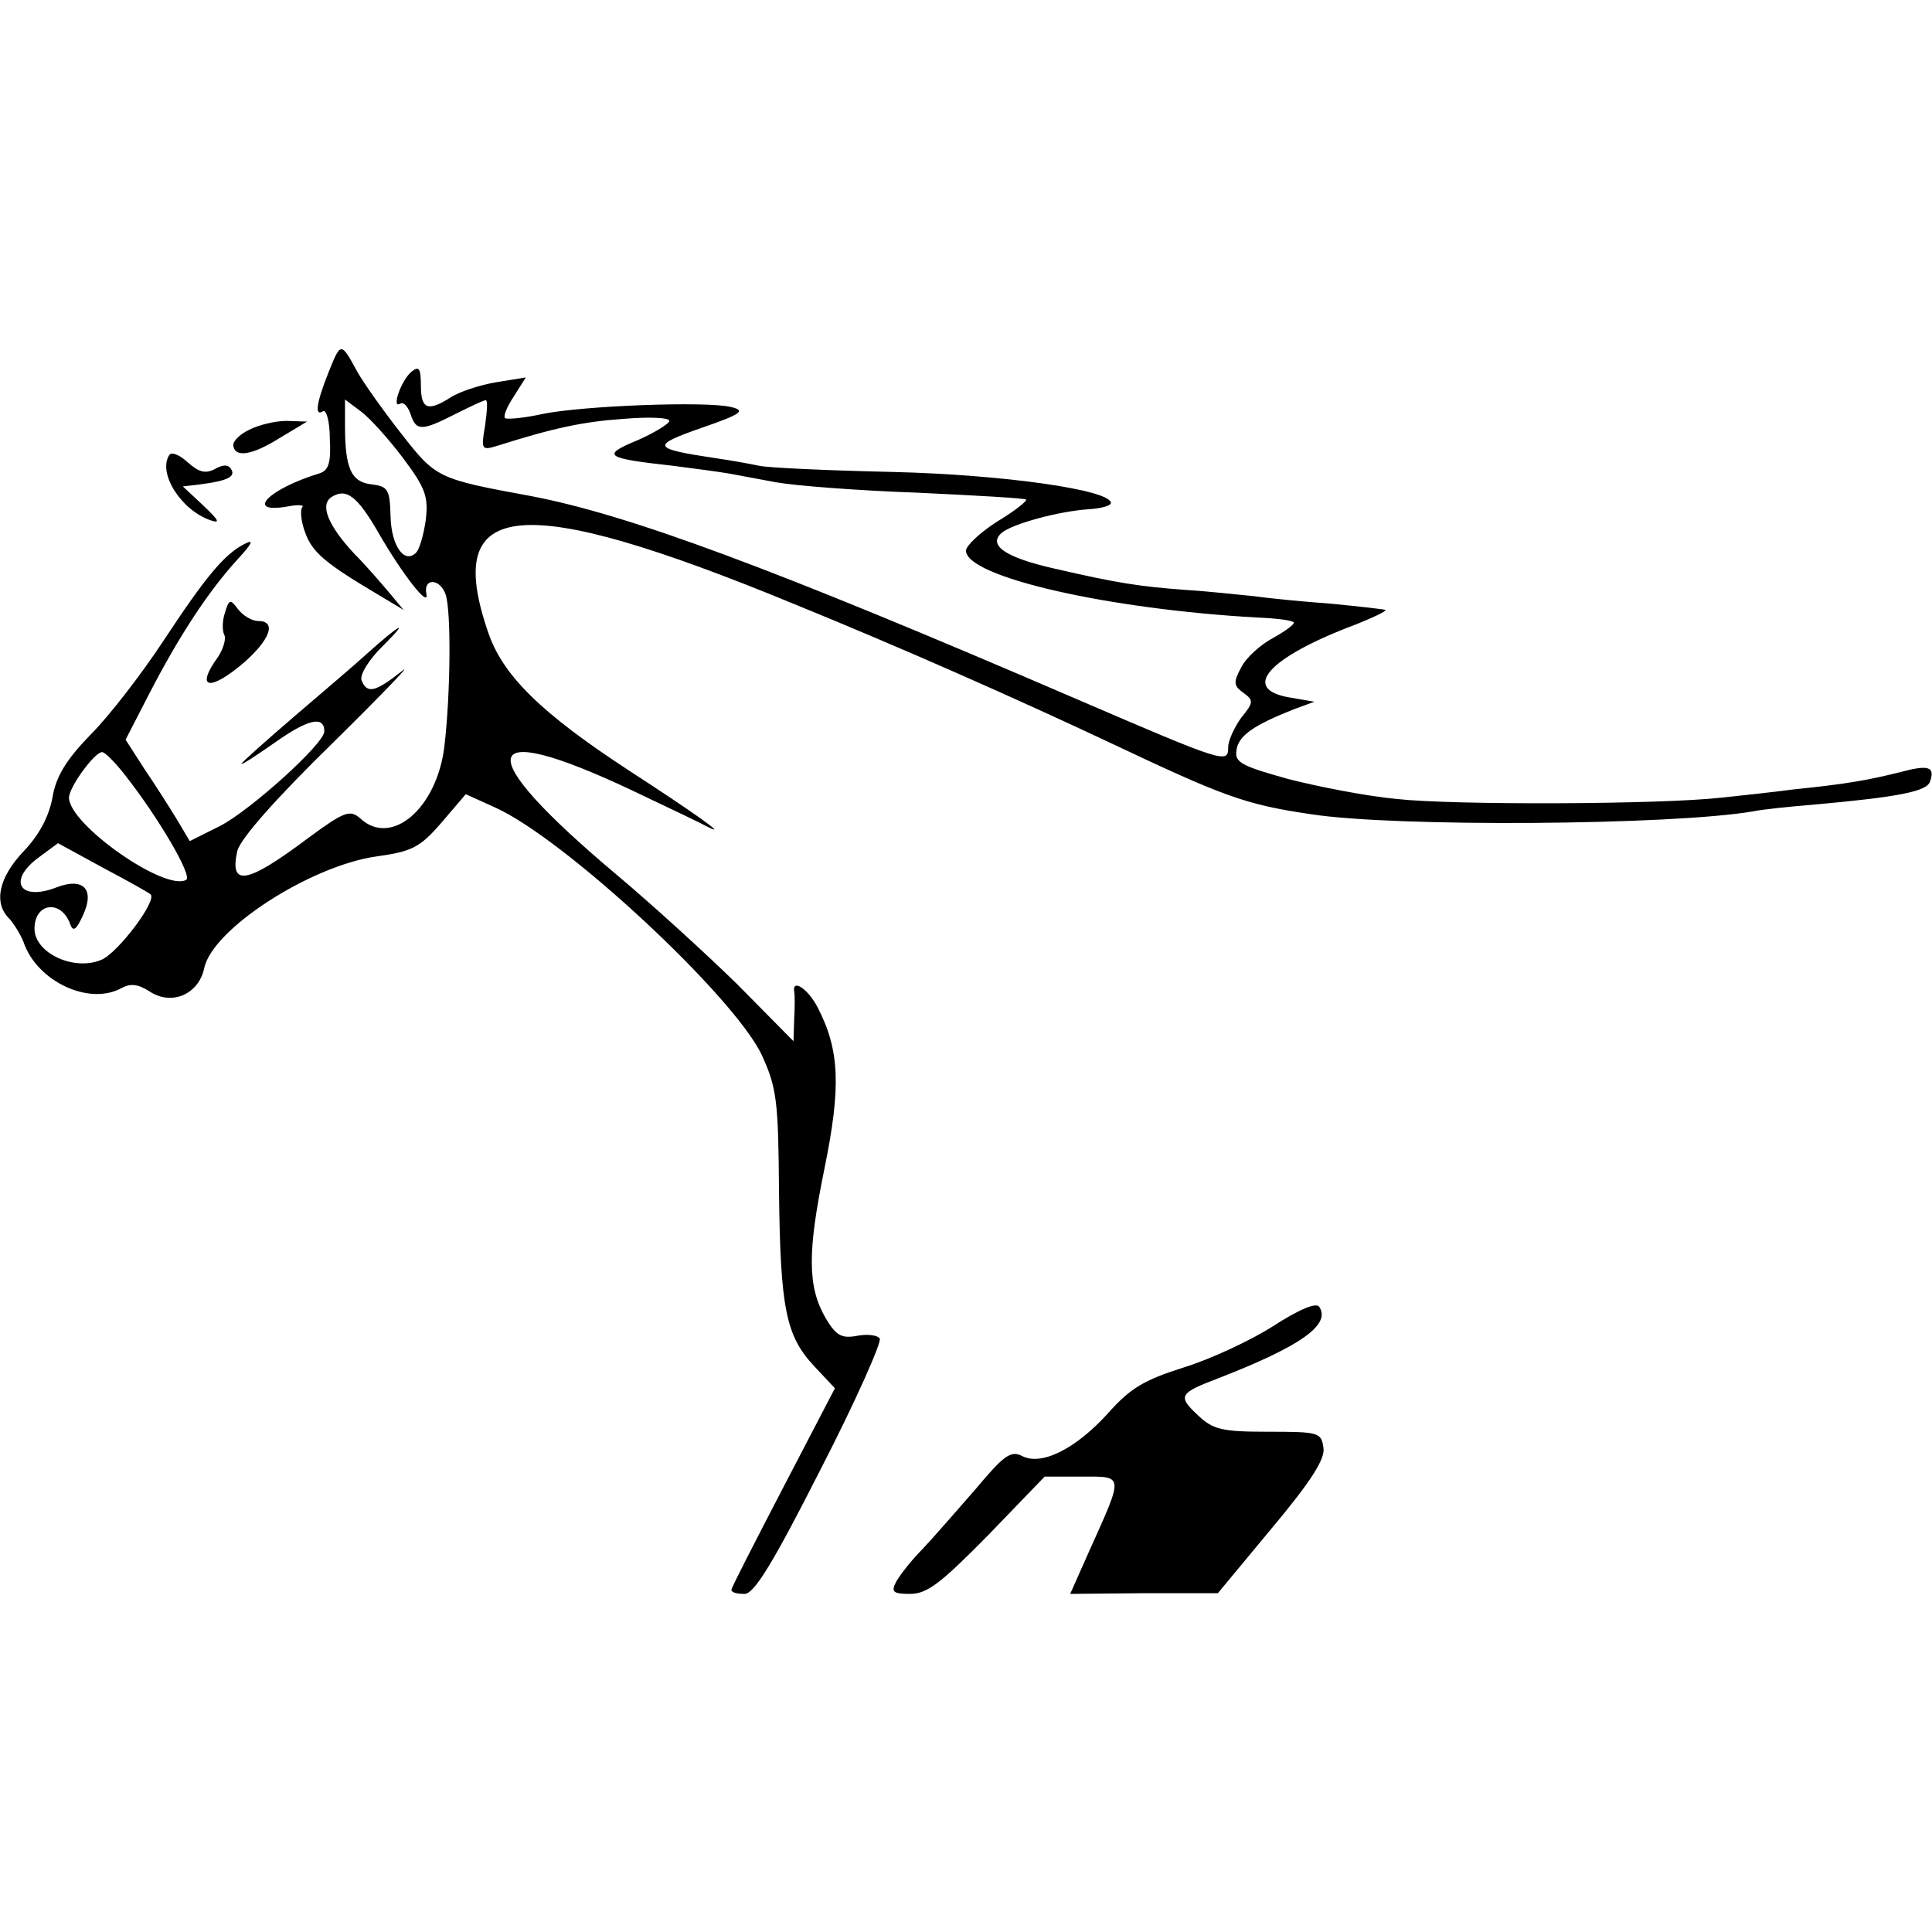 <svg version="1" xmlns="http://www.w3.org/2000/svg" width="373.333" height="373.333" viewBox="0 0 280 280"><path d="M47.6 54c-1.8 4.5-2 6.4-.8 5.6.5-.3 1 1.5 1 4 .2 3.5-.2 4.6-1.5 5-7.5 2.3-10.9 5.9-4.6 4.8 1.5-.3 2.5-.2 2.1.1-.3.4-.2 2 .4 3.6 1 2.9 2.9 4.5 10.3 8.9l4 2.4-2-2.4c-1.1-1.3-3.4-4-5.2-5.8-3.8-4.1-5-7.1-3.2-8.2 2.1-1.3 3.7-.1 6.8 5.3 3.4 5.9 7.3 10.9 6.9 8.8-.5-2.4 2-2.3 2.8.1.8 2.5.7 14.4-.2 22-1.1 9-7.7 14.6-12.2 10.4-1.5-1.3-2.3-1-7.6 2.9-8.8 6.6-11.4 7.1-10.2 1.8.5-1.8 5.5-7.5 13.9-15.7 7.3-7.2 11.7-11.8 9.9-10.3-3.8 3-5 3.3-5.8 1.3-.3-.8 1.1-3.1 3.3-5.2 3.8-3.8 2.2-2.9-2.7 1.5-1.4 1.3-6 5.2-10.2 8.8-4.3 3.7-7.8 6.8-7.8 7 0 .2 2.3-1.3 5-3.2 4.7-3.3 7-3.8 7-1.5 0 1.8-10.8 11.5-15.1 13.7l-4.4 2.2-1.9-3.2c-1.1-1.8-3.2-5.1-4.7-7.3l-2.7-4.2 3.5-6.8c4.3-8.3 8.5-14.7 12.7-19.3 2.1-2.3 2.5-3 1.1-2.3-3 1.5-5.7 4.8-11.9 14.2-3.1 4.7-7.8 10.8-10.5 13.5-3.6 3.7-5 6.1-5.5 9.1-.5 2.7-1.9 5.4-4.2 7.8-3.6 3.8-4.4 7.5-2 9.8.7.8 1.6 2.3 2 3.3 1.9 5.7 9.5 9.3 14.2 6.7 1.3-.7 2.4-.6 4.1.5 3.2 2.1 7.1.4 7.9-3.4 1.2-5.7 15.5-14.9 25.1-16.2 5-.7 6.2-1.3 9.3-4.9l3.5-4.1 4.2 1.9c10.1 4.5 34.7 27.4 38.7 35.9 2.2 4.8 2.4 6.7 2.5 19.9.2 16.9 1 20.8 5.1 25.2l3 3.2-7.5 14.4c-4.1 7.9-7.5 14.5-7.5 14.8 0 .4.8.6 1.9.6 1.4 0 4.1-4.4 11-18 5.1-9.9 8.9-18.5 8.6-19-.3-.5-1.8-.7-3.3-.4-2.2.4-3 0-4.5-2.5-2.7-4.6-2.7-9.6-.2-21.8 2.4-11.8 2.2-17.1-1-23.3-1.4-2.7-3.7-4.2-3.4-2.3.1.5.1 2.2 0 4l-.1 3.2-8.2-8.3c-4.6-4.5-12.4-11.6-17.4-15.8-21.3-17.9-20.4-22.9 2.1-12.3 5.5 2.6 10.5 5 11 5.3 3.5 1.8-2.5-2.4-11.3-8.1-12.7-8.3-18.4-13.8-20.5-20.2-6.6-19.3 4.7-20.3 44.3-4 15.7 6.4 32.2 13.7 46 20.2 16.3 7.7 19.4 8.9 29 10.3 12.2 1.9 52.2 1.6 64-.4 1.4-.3 5.4-.7 9-1 12.2-1.1 16.2-1.9 16.7-3.3.8-2.2-.2-2.5-4.3-1.4-4.4 1.1-7.5 1.7-15.4 2.5-3 .4-7.7.9-10.5 1.2-9 1-38.8 1.1-47 .2-4.4-.4-11.5-1.8-15.8-2.9-6.8-1.9-7.8-2.4-7.5-4.2.3-2.1 2.5-3.6 8.3-5.9l3-1.1-3.5-.6c-7.3-1.2-3.3-5.8 9.5-10.6 2.5-1 4.4-1.9 4.3-2.1-.2-.1-3.7-.5-7.8-.9-4.1-.3-9.2-.8-11.3-1.1-2.1-.2-6.5-.7-9.8-.9-6.8-.5-10-1-19.1-3.1-7.1-1.6-9.7-3.4-7.6-5.2 1.6-1.3 8.2-3.1 12.6-3.4 1.7-.1 3.2-.5 3.2-.9 0-1.9-15.5-4.1-31.5-4.5-9.3-.2-18.1-.6-19.5-.9-1.4-.3-4.2-.8-6.3-1.1-9.3-1.4-9.4-1.8-2-4.4 5.8-2 6.4-2.5 4.3-3-3.5-.9-21.6-.2-27.4 1-2.7.6-5.1.8-5.4.6-.3-.3.3-1.7 1.3-3.2l1.7-2.7-4.3.7c-2.4.4-5.4 1.4-6.6 2.2-3.3 2.1-4.3 1.7-4.3-1.7 0-2.6-.3-2.9-1.4-2-1.5 1.3-2.9 5.4-1.6 4.6.5-.3 1.1.4 1.5 1.5.8 2.5 1.6 2.5 6.5 0 2.2-1.1 4.1-2 4.4-2 .3 0 .2 1.6-.1 3.7-.6 3.5-.5 3.6 1.8 2.9 8.2-2.6 12.5-3.5 18.3-3.9 3.6-.3 6.6-.2 6.6.3 0 .4-2.1 1.7-4.6 2.8-5.3 2.2-4.8 2.6 5.1 3.7 3.2.4 6.8.9 8 1.1 1.1.2 4.3.8 7 1.3 2.8.5 11.9 1.2 20.4 1.5 8.5.4 15.6.8 15.8 1 .2.2-1.7 1.7-4.2 3.2-2.5 1.6-4.5 3.5-4.5 4.2 0 3.8 20.6 8.5 42.3 9.7 2.6.1 5 .4 5.2.7.2.2-1.1 1.2-2.9 2.2-1.9 1-4 2.9-4.7 4.3-1.2 2.2-1.1 2.7.3 3.7 1.5 1.1 1.5 1.4-.3 3.6-1 1.4-1.9 3.3-1.9 4.3 0 2.4-.4 2.3-22-7-44.3-19.1-64.9-26.7-79-29.4-13.6-2.5-13.8-2.6-18.8-9-2.6-3.3-5.5-7.4-6.4-9-2.4-4.4-2.4-4.4-4.2.1zm10.9 12.5c3.2 4.3 3.6 5.5 3.2 8.9-.3 2.1-.9 4.2-1.4 4.7-1.7 1.7-3.6-1-3.7-5.3-.1-3.9-.4-4.3-2.7-4.6-3-.3-3.9-2.3-3.9-8.5v-3.8l2.4 1.8c1.3 1 4 4 6.1 6.8zm-40.4 45.8c4.8 6.1 9.8 14.6 8.9 15.2-3 1.8-17-8-17-11.9 0-1.5 3.7-6.6 4.8-6.6.4 0 1.9 1.5 3.3 3.3zm3.7 17.3c1.1.8-4.7 8.5-7.1 9.5-4 1.7-9.7-1-9.7-4.5 0-3.8 3.9-4.3 5.2-.6.4 1.1.9.7 1.8-1.3 1.8-3.8.1-5.6-3.8-4.1-5.4 2.1-7.2-1-2.5-4.4l2.7-2 6.6 3.6c3.6 1.9 6.6 3.6 6.8 3.8z"/><path d="M36.1 62.3c-1.3.6-2.3 1.6-2.3 2.2.2 1.9 2.7 1.5 6.7-1l4-2.4-3-.1c-1.6 0-4.1.6-5.4 1.3zM24.5 66c-1.6 2.6 1.7 7.9 6 9.4 1.5.5 1.2 0-1-2.1l-3-2.8 2.5-.3c3.9-.5 5.2-1.1 4.5-2.2-.4-.7-1.2-.7-2.4 0-1.4.7-2.3.4-3.9-1-1.2-1.1-2.4-1.6-2.7-1zM32.6 88.8c-.4 1.2-.4 2.6-.1 3.2.3.5-.1 2-.9 3.2-3.4 4.7-1.2 5.1 3.9.7 3.7-3.3 4.6-5.9 1.9-5.9-.9 0-2.2-.8-2.9-1.7-1.1-1.5-1.3-1.5-1.9.5zM184.5 192.2c-3.3 2.1-9.1 4.8-13 6-5.7 1.8-7.7 3-10.9 6.6-4.7 5.2-9.7 7.7-12.5 6.2-1.6-.8-2.6-.1-6.7 4.8-2.7 3.1-6.1 7-7.7 8.7-1.6 1.6-3.3 3.8-3.8 4.7-.8 1.5-.5 1.8 2 1.8s4.5-1.6 11.3-8.5l8.2-8.5h5.4c6.1 0 6.1-.4 1.1 10.7l-2.8 6.3 10.7-.1h10.7l7.8-9.4c5.7-6.8 7.8-10.1 7.5-11.7-.3-2.2-.7-2.3-8-2.3-6.7 0-8-.3-10.2-2.4-3-2.8-2.7-3.2 3.1-5.4 11.8-4.6 16.2-7.7 14.5-10.3-.4-.7-3 .4-6.7 2.8z"/></svg>